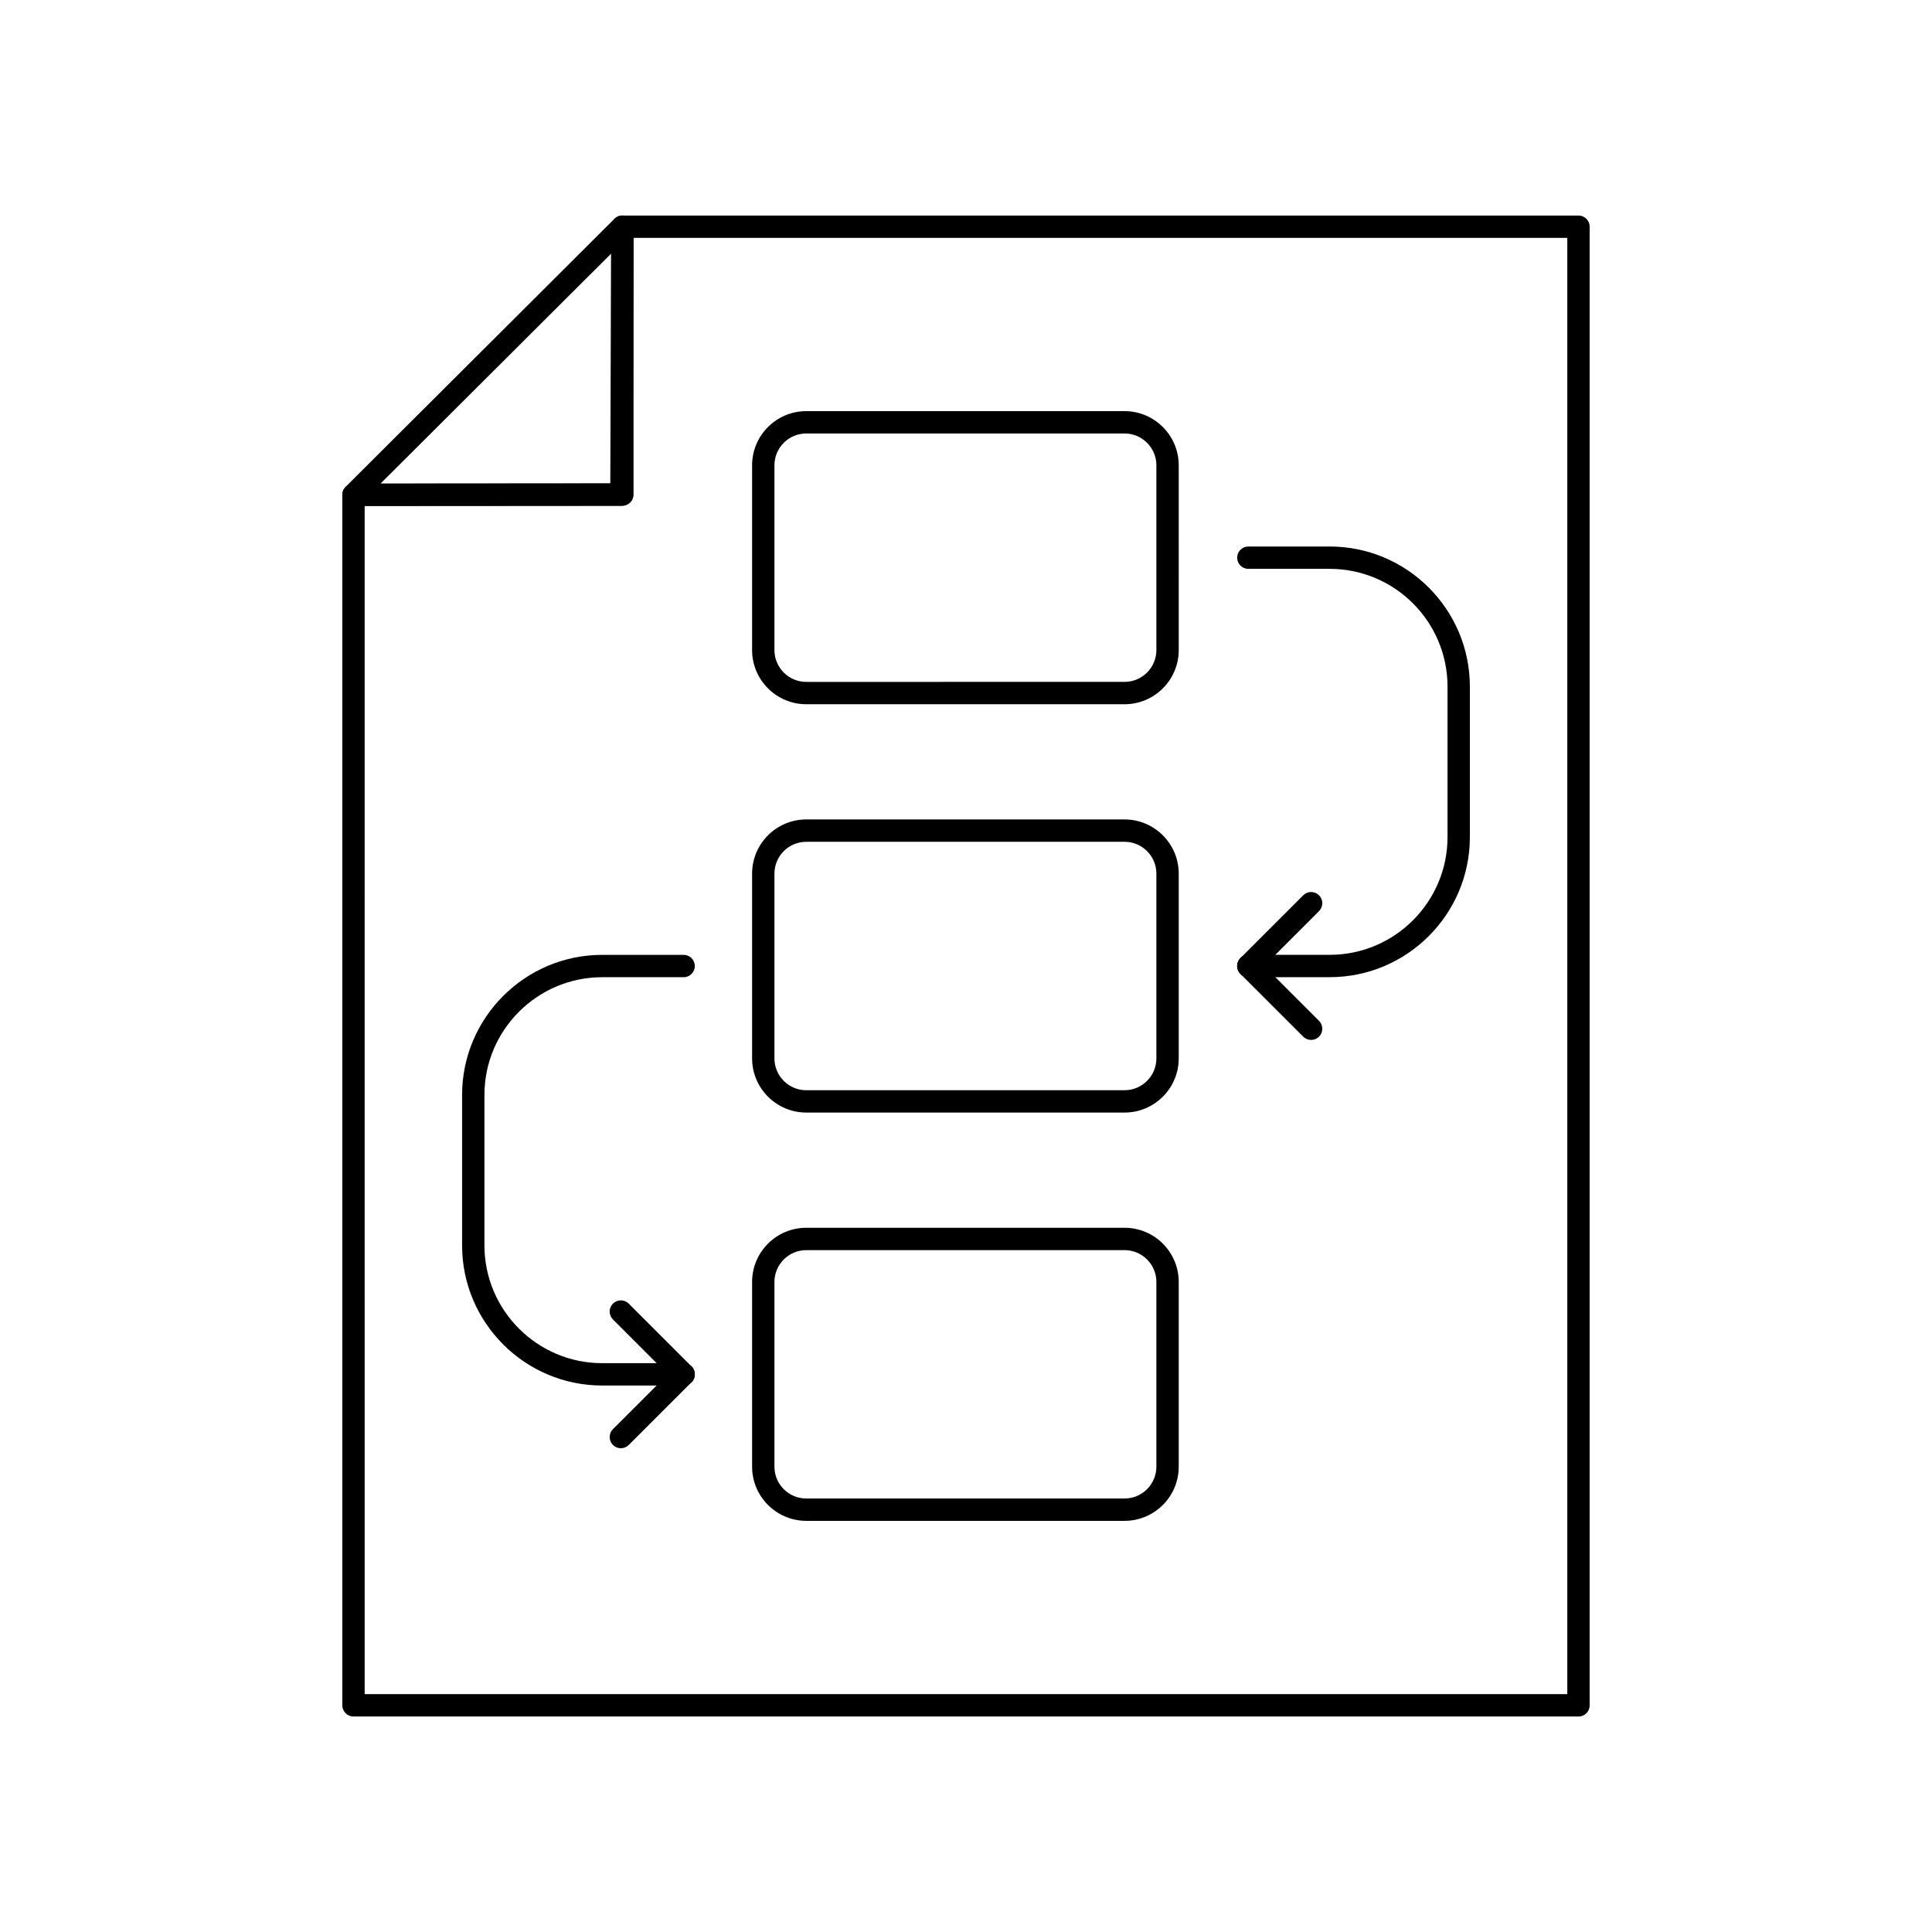 <?xml version="1.0" encoding="UTF-8"?>
<!-- Uploaded to: SVG Repo, www.svgrepo.com, Generator: SVG Repo Mixer Tools -->
<svg fill="#000000" width="800px" height="800px" version="1.1" viewBox="144 144 512 512" xmlns="http://www.w3.org/2000/svg">
 <g>
  <path d="m562.32 598.89h-324.64c-1.637 0-2.961-1.328-2.961-2.961v-320.8c0-1.637 1.328-2.961 2.957-2.961l68.059-0.047 0.238-68.051c0.004-1.633 1.332-2.949 2.961-2.949h253.38c1.637 0 2.961 1.328 2.961 2.961v391.86c0.004 1.629-1.324 2.957-2.961 2.957zm-321.68-5.922h318.71v-385.93h-247.47l-0.238 68.047c-0.004 1.633-1.332 2.949-2.957 2.949l-68.047 0.047z"/>
  <path d="m237.68 278.08c-1.199 0-2.277-0.723-2.738-1.828-0.457-1.109-0.203-2.387 0.648-3.231l71.254-71.051c0.848-0.84 2.121-1.098 3.223-0.637 1.105 0.457 1.828 1.539 1.828 2.734v71.004c0 1.637-1.328 2.961-2.957 2.961zm68.293-66.879-61.125 60.953 61.125-0.043z"/>
  <path d="m442.02 330.63h-84.352c-7.914 0-14.355-6.441-14.355-14.359v-48.965c0-7.914 6.441-14.352 14.355-14.352h84.352c7.914 0 14.355 6.438 14.355 14.352l0.004 48.965c0 7.918-6.441 14.359-14.359 14.359zm-84.352-71.754c-4.648 0-8.434 3.781-8.434 8.43v48.965c0 4.652 3.785 8.438 8.434 8.438l84.352-0.004c4.648 0 8.434-3.785 8.434-8.438v-48.961c0-4.648-3.785-8.43-8.434-8.43z"/>
  <path d="m442.02 438.84h-84.352c-7.914 0-14.355-6.441-14.355-14.359v-48.969c0-7.914 6.441-14.352 14.355-14.352h84.352c7.914 0 14.355 6.438 14.355 14.352v48.969c0.004 7.918-6.438 14.359-14.355 14.359zm-84.352-71.754c-4.648 0-8.434 3.781-8.434 8.43v48.969c0 4.652 3.785 8.438 8.434 8.438l84.352-0.004c4.648 0 8.434-3.785 8.434-8.438v-48.969c0-4.648-3.785-8.43-8.434-8.43z"/>
  <path d="m442.02 547.04h-84.352c-7.914 0-14.355-6.438-14.355-14.352v-48.965c0-7.914 6.441-14.352 14.355-14.352h84.352c7.914 0 14.355 6.438 14.355 14.352v48.965c0.004 7.914-6.438 14.352-14.355 14.352zm-84.352-71.742c-4.648 0-8.434 3.781-8.434 8.43v48.965c0 4.648 3.785 8.43 8.434 8.43l84.352-0.004c4.648 0 8.434-3.781 8.434-8.43v-48.965c0-4.648-3.785-8.43-8.434-8.43z"/>
  <path d="m496.39 402.96h-21.57c-1.637 0-2.961-1.328-2.961-2.961 0-1.637 1.328-2.961 2.961-2.961h21.57c17.211 0 31.219-14.004 31.219-31.215v-39.855c0-17.207-14.004-31.215-31.219-31.215h-21.57c-1.637 0-2.961-1.328-2.961-2.961 0-1.637 1.328-2.961 2.961-2.961h21.57c20.484 0 37.141 16.664 37.141 37.137v39.855c0.004 20.48-16.66 37.137-37.141 37.137z"/>
  <path d="m474.82 402.96c-0.758 0-1.516-0.289-2.094-0.867-1.156-1.156-1.156-3.035 0-4.191l16.641-16.641c1.156-1.156 3.035-1.156 4.191 0s1.156 3.035 0 4.191l-16.641 16.641c-0.582 0.582-1.336 0.867-2.098 0.867z"/>
  <path d="m491.46 419.59c-0.754 0-1.516-0.289-2.094-0.867l-16.641-16.633c-1.156-1.156-1.156-3.035 0-4.191 1.152-1.156 3.031-1.156 4.191 0l16.641 16.633c1.156 1.156 1.156 3.035 0 4.191-0.586 0.578-1.34 0.867-2.098 0.867z"/>
  <path d="m325.17 511.18h-21.57c-20.484 0-37.141-16.664-37.141-37.137v-39.859c0-20.48 16.664-37.137 37.141-37.137h21.57c1.637 0 2.961 1.328 2.961 2.961 0 1.637-1.328 2.961-2.961 2.961h-21.57c-17.211 0-31.219 14.004-31.219 31.215v39.855c0 17.207 14.004 31.215 31.219 31.215h21.57c1.637 0 2.961 1.328 2.961 2.961 0 1.637-1.328 2.965-2.961 2.965z"/>
  <path d="m325.17 511.18c-0.758 0-1.516-0.289-2.094-0.867l-16.641-16.645c-1.156-1.156-1.156-3.035 0-4.191s3.035-1.156 4.191 0l16.641 16.645c1.156 1.156 1.156 3.035 0 4.191-0.582 0.574-1.344 0.867-2.098 0.867z"/>
  <path d="m308.53 527.8c-0.758 0-1.516-0.289-2.094-0.867-1.156-1.156-1.156-3.035 0-4.191l16.641-16.633c1.16-1.16 3.039-1.152 4.191 0 1.156 1.156 1.156 3.035 0 4.191l-16.641 16.633c-0.582 0.578-1.34 0.867-2.098 0.867z"/>
 </g>
</svg>